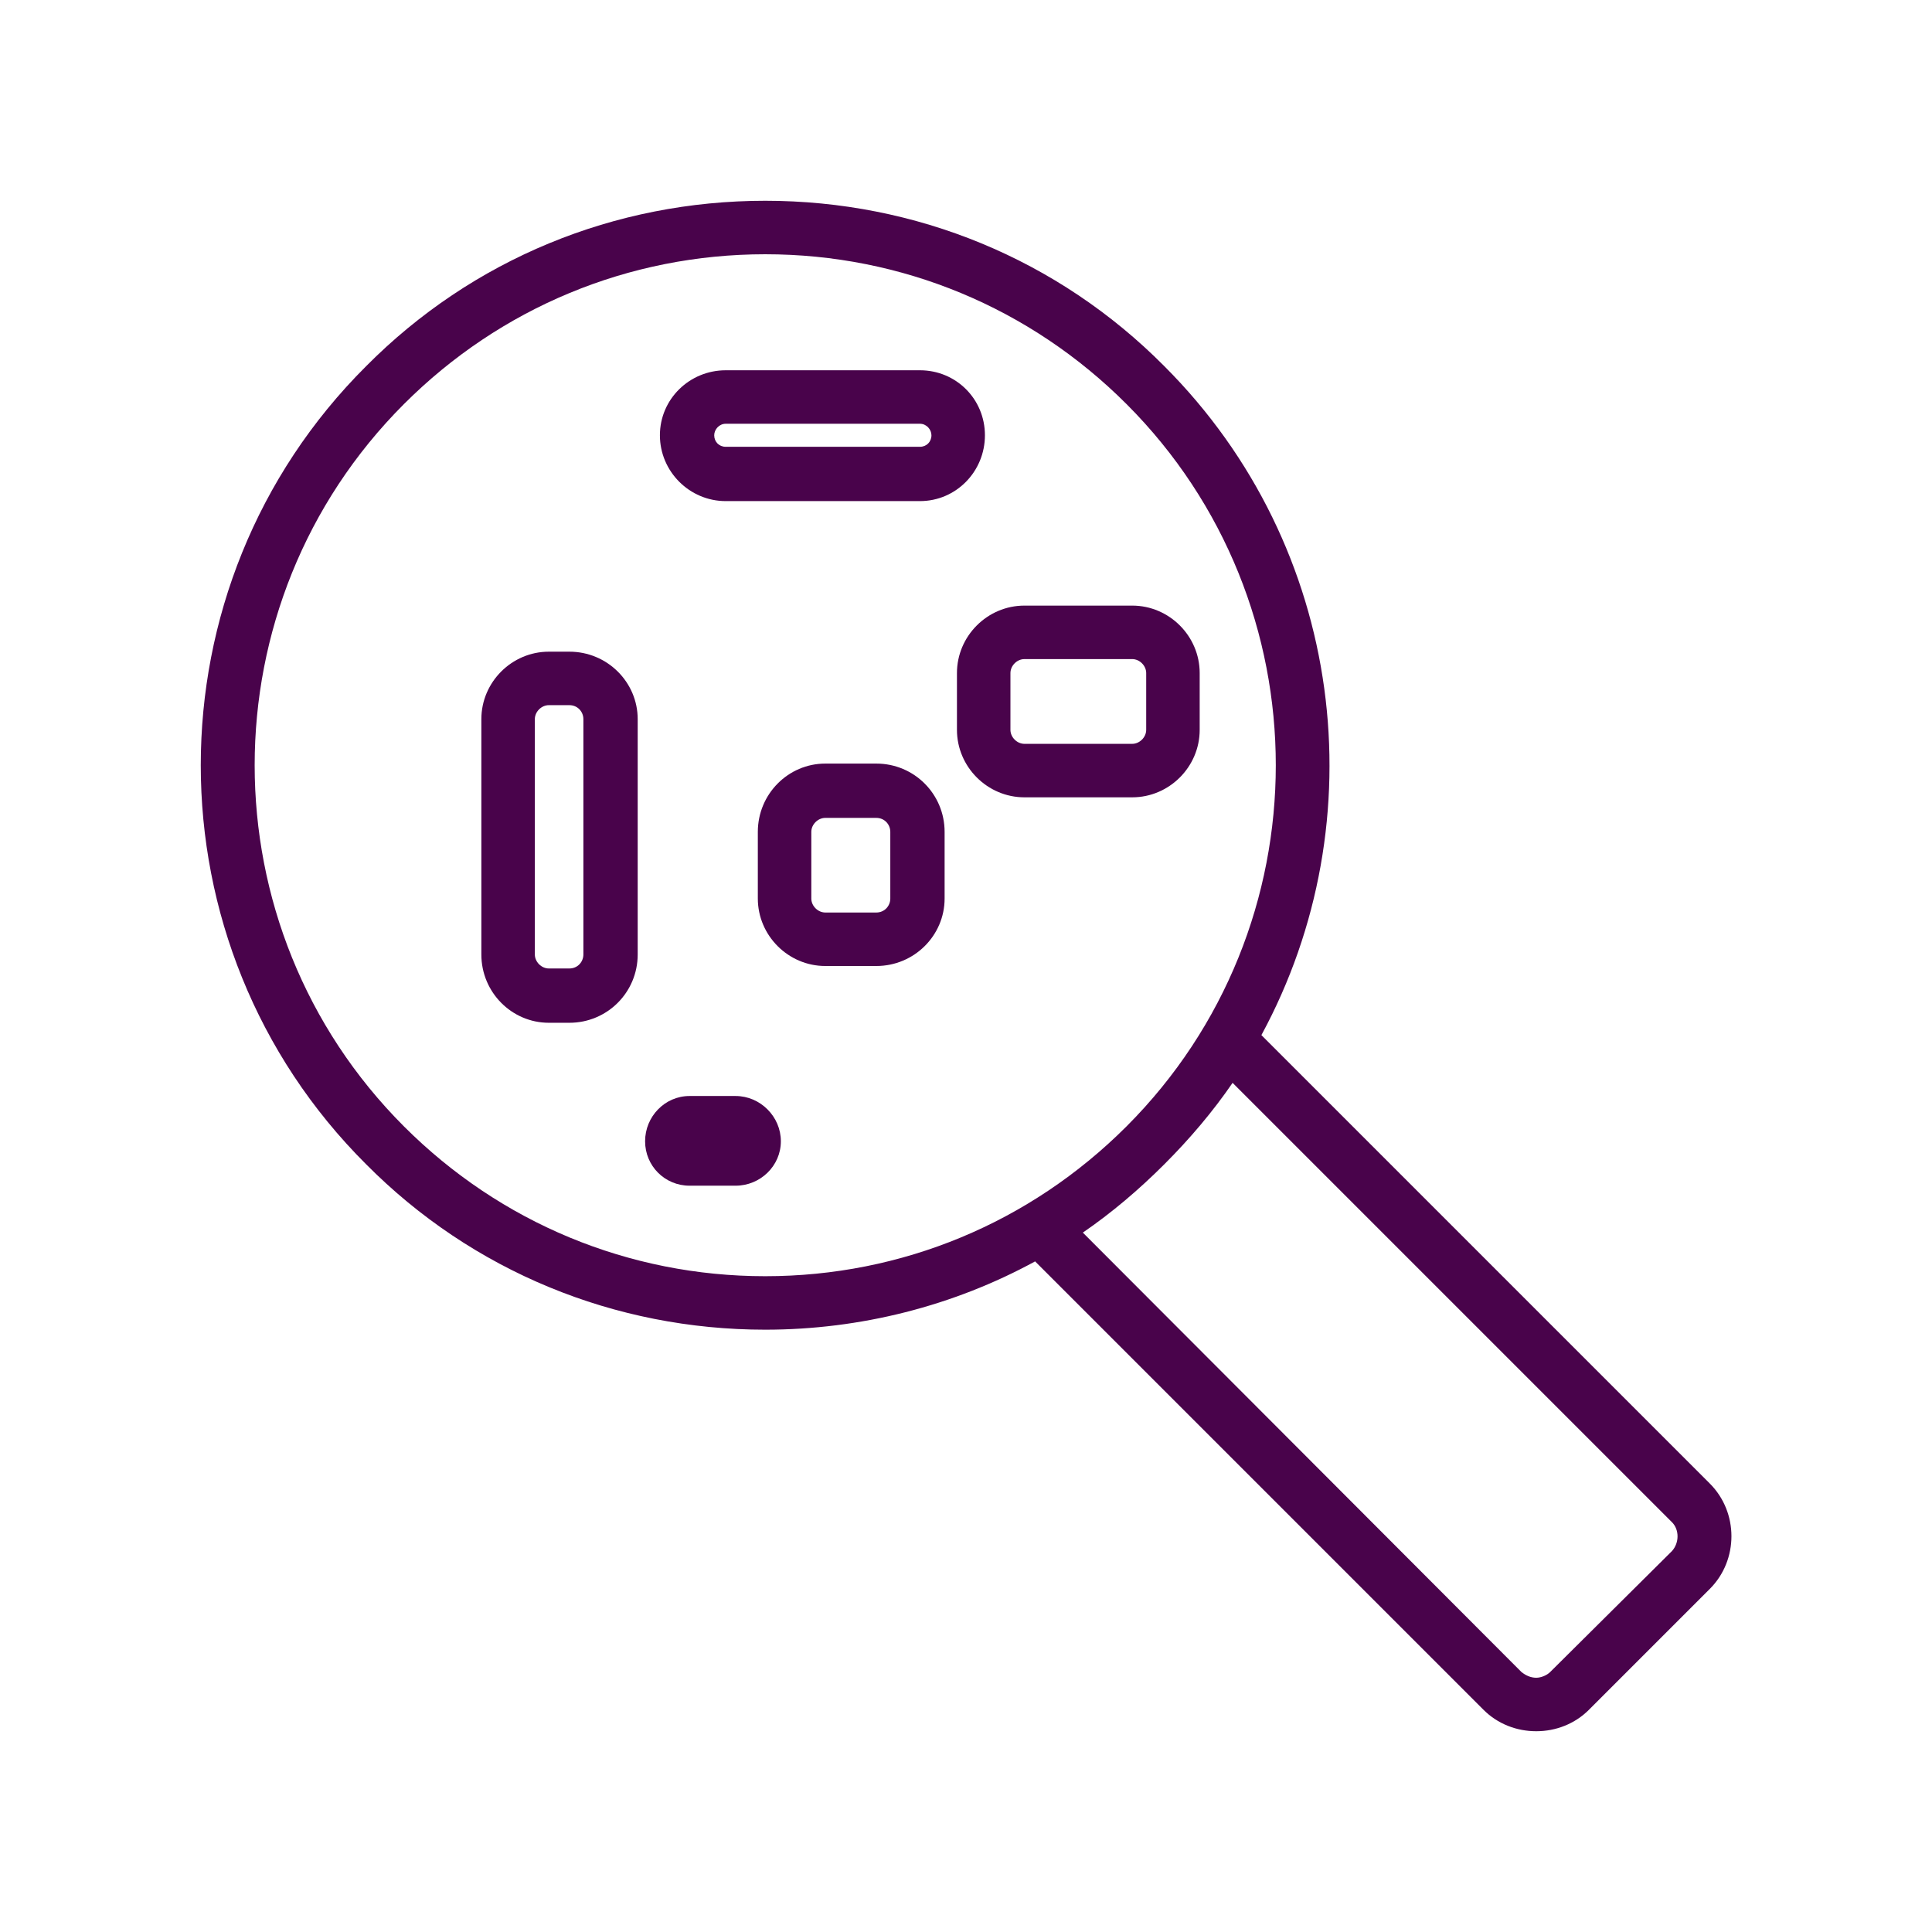 <?xml version="1.0" encoding="UTF-8"?>
<!DOCTYPE svg PUBLIC "-//W3C//DTD SVG 1.1//EN" "http://www.w3.org/Graphics/SVG/1.1/DTD/svg11.dtd">
<!-- Creator: CorelDRAW X8 -->
<svg xmlns="http://www.w3.org/2000/svg" xml:space="preserve" width="100px" height="100px" version="1.1" style="shape-rendering:geometricPrecision; text-rendering:geometricPrecision; image-rendering:optimizeQuality; fill-rule:evenodd; clip-rule:evenodd"
viewBox="0 0 2348 2348"
 xmlns:xlink="http://www.w3.org/1999/xlink">
 <defs>
  <style type="text/css">
   <![CDATA[
    .fil0 {fill:none}
    .fil1 {fill:#49034B;fill-rule:nonzero}
   ]]>
  </style>
 </defs>
 <g id="Capa_x0020_1">
  <rect class="fil0" width="2348" height="2348"/>
  <g id="_2573218483280">
   <path class="fil1" d="M2078 1803l-545 -545c0,0 0,0 0,0 141,-260 102,-593 -118,-813 -129,-130 -302,-201 -485,-201 -183,0 -356,71 -485,201 -268,267 -268,703 0,970 129,130 302,201 485,201 116,0 229,-29 328,-83l545 545c17,17 40,26 64,26 24,0 47,-9 64,-26l147 -147c35,-35 35,-93 0,-128zm-1587 -434c-242,-242 -242,-636 0,-878 117,-117 273,-182 439,-182 166,0 322,65 439,182 242,242 242,636 0,878 -117,117 -273,182 -439,182 -166,0 -322,-65 -439,-182zm1541 516l-148 147c-4,4 -11,7 -17,7 -7,0 -13,-3 -18,-7l-533 -534c35,-24 68,-52 99,-83 31,-31 59,-64 83,-99l534 534c9,9 9,25 0,35z"/>
   <path class="fil1" d="M882 609l236 0c44,0 79,-36 79,-80 0,-44 -35,-79 -79,-79l-236 0c-44,0 -80,35 -80,79 0,44 36,80 80,80zm0 -94l236 0c8,0 14,7 14,14 0,8 -6,14 -14,14l-236 0c-8,0 -14,-6 -14,-14 0,-7 6,-14 14,-14z"/>
   <path class="fil1" d="M692 792l-25 0c-45,0 -82,37 -82,82l0 286c0,46 37,83 82,83l25 0c46,0 83,-37 83,-83l0 -286c0,-45 -37,-82 -83,-82zm17 368c0,9 -7,17 -17,17l-25 0c-9,0 -17,-8 -17,-17l0 -286c0,-9 8,-17 17,-17l25 0c10,0 17,8 17,17l0 286z"/>
   <path class="fil1" d="M1065 928l-62 0c-45,0 -82,37 -82,83l0 81c0,45 37,82 82,82l62 0c46,0 83,-37 83,-82l0 -81c0,-46 -37,-83 -83,-83zm17 164c0,9 -7,17 -17,17l-62 0c-9,0 -17,-8 -17,-17l0 -81c0,-9 8,-17 17,-17l62 0c10,0 17,8 17,17l0 81z"/>
   <path class="fil1" d="M1458 887l0 -69c0,-45 -37,-82 -82,-82l-131 0c-45,0 -82,37 -82,82l0 69c0,45 37,82 82,82l131 0c45,0 82,-37 82,-82zm-230 0l0 -69c0,-9 8,-17 17,-17l131 0c9,0 17,8 17,17l0 69c0,9 -8,17 -17,17l-131 0c-9,0 -17,-8 -17,-17z"/>
   <path class="fil1" d="M894 1332l-56 0c-30,0 -54,25 -54,55 0,30 24,54 54,54l56 0c30,0 55,-24 55,-54 0,-30 -25,-55 -55,-55z"/>
  </g>
 </g>
</svg>
